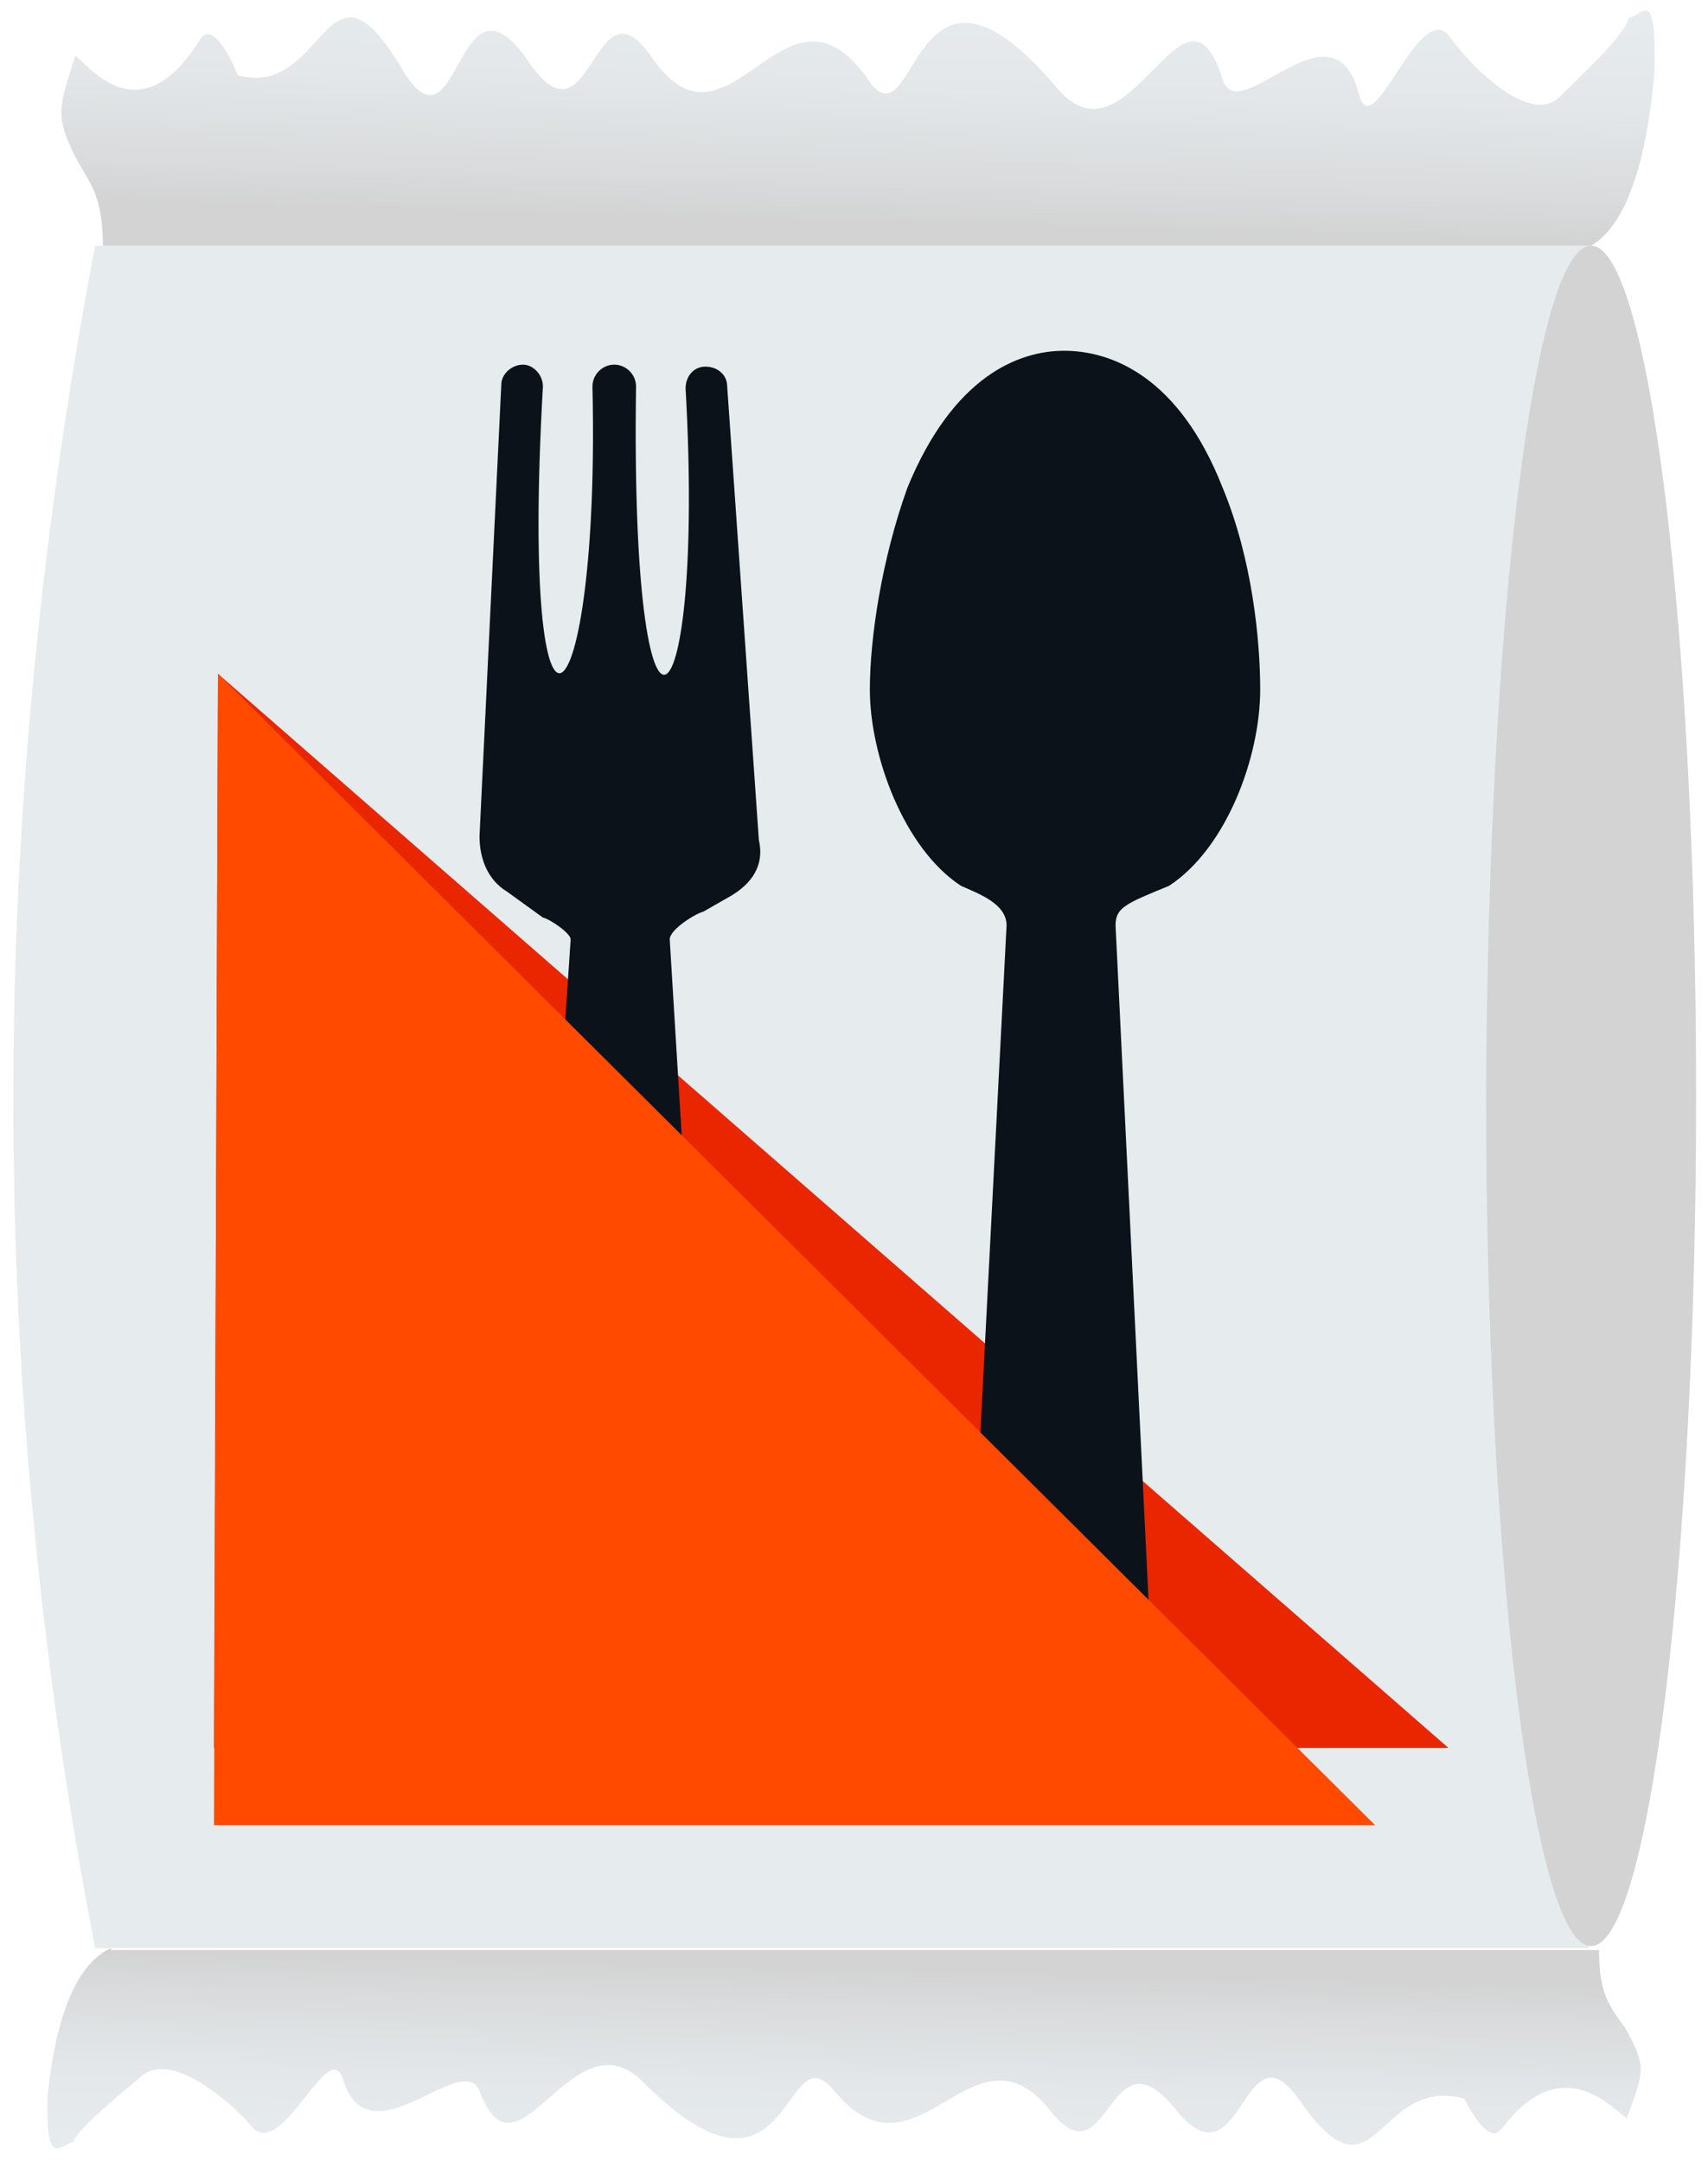<svg id="Layer_1" xmlns="http://www.w3.org/2000/svg" xmlns:xlink="http://www.w3.org/1999/xlink" width="86.2" height="109.1" viewBox="0 0 86.2 109.1"><style>.st5{fill-rule:evenodd;clip-rule:evenodd;fill:#0c121a}</style><path d="M4.8 12.4h75.5c-6.5 32.4-5.6 60.4-.1 85.9H4.8c-5.2-27-5.8-55.4 0-85.9" fill-rule="evenodd" clip-rule="evenodd" fill="#e6ebed"/><path d="M80.3 12.4c2.9 0 5.3 19.3 5.3 42.9 0 23.7-2.4 42.9-5.3 42.9S75 78.9 75 55.3c.1-23.7 2.4-42.9 5.3-42.9" fill-rule="evenodd" clip-rule="evenodd" fill="#d3d3d3"/><defs><path id="SVGID_1_" d="M80.3 12.4c2.4-1.4 3-6.5 3.2-8.8.1-4.4-.6-2.8-1.3-2.7-.1.8-2.7 3.2-3.4 3.9-1.5 1.7-4.6-1.5-5.6-2.9-1.5-2.2-3.9 5.5-4.6 2.9-1.3-5.1-6.1 1.8-6.9-.8-1.9-6.1-4.7 4.7-8.3.5-7.5-8.9-7.1 3.2-9.6-.5-4.2-6-7 4.6-10.9-1.1-3-4.4-3 5.1-6.3.1-3.6-5.1-3.4 5.3-6.3.5-3.9-6.6-3.8 1.5-8.3.3C11.7 3 10.7 1 10.1 2c-2.9 4.6-5.3 1.7-6.3.8-.8 2.6-1.1 3 .1 5.3.8 1.4 1.3 1.9 1.3 4.6h75.1v-.3z"/></defs><clipPath id="SVGID_2_"><use xlink:href="#SVGID_1_" overflow="visible"/></clipPath><linearGradient id="SVGID_3_" gradientUnits="userSpaceOnUse" x1="42.826" y1="129.813" x2="43.118" y2="140.856" gradientTransform="matrix(1 0 0 -1 0 141)"><stop offset="0" stop-color="#d3d3d3"/><stop offset=".192" stop-color="#d9dbdc"/><stop offset=".613" stop-color="#e3e7e9"/><stop offset="1" stop-color="#e6ebed"/></linearGradient><path clip-path="url(#SVGID_2_)" fill="url(#SVGID_3_)" d="M2.4-4.5h81.2v16.9H2.4z"/><defs><path id="SVGID_4_" d="M5.6 98.3c-2.4 1.1-3 5.5-3.2 7.5-.1 3.7.6 2.4 1.3 2.3.1-.6 2.7-2.7 3.4-3.3 1.5-1.4 4.6 1.3 5.6 2.5 1.5 1.8 3.9-4.6 4.6-2.4 1.3 4.3 6-1.5 6.9.6 1.9 5.2 4.7-4.1 8.3-.4 7.5 7.5 7-2.8 9.6.4 4.2 5.1 7-3.9 10.9 1 3 3.8 2.9-4.3 6.3-.1 3.4 4.3 3.4-4.6 6.3-.4 3.9 5.6 3.8-1.3 8.3-.1.3.6 1.3 2.4 1.9 1.5 2.9-3.8 5.3-1.3 6.3-.5.8-2.3 1.1-2.5-.1-4.6-.8-1.1-1.3-1.7-1.3-3.9H5.6v-.1z"/></defs><clipPath id="SVGID_5_"><use xlink:href="#SVGID_4_" overflow="visible"/></clipPath><linearGradient id="SVGID_6_" gradientUnits="userSpaceOnUse" x1="42.714" y1="41.651" x2="42.498" y2="32.22" gradientTransform="matrix(1 0 0 -1 0 141)"><stop offset="0" stop-color="#d3d3d3"/><stop offset=".192" stop-color="#d9dbdc"/><stop offset=".613" stop-color="#e3e7e9"/><stop offset="1" stop-color="#e6ebed"/></linearGradient><path clip-path="url(#SVGID_5_)" fill="url(#SVGID_6_)" d="M2.3 98.3h80.6v14.3H2.3z"/><path fill-rule="evenodd" clip-rule="evenodd" fill="#e92600" d="M11 34l62.1 54.2H10.8z"/><path class="st5" d="M36.7 19.5c0-.6-.5-1-1.1-1s-1 .5-1 1.1c1 17.6-2.8 20.9-2.5-.1 0-.6-.5-1.1-1.1-1.1-.6 0-1.1.5-1.1 1.1.4 17.4-3.7 21.1-2.5 0 0-.6-.5-1.1-1-1.1-.6 0-1.1.5-1.1 1l-1.1 22.8c0 1.1.4 2.2 1.4 2.8l1.8 1.3c.4.1 1.4.8 1.4 1.1l-2.4 36c0 1.1.5 2.4 1.4 3.4.9.9 2 1.4 3.4 1.4 1.1 0 2.4-.5 3.4-1.4.9-.9 1.4-2 1.4-3.4l-2.2-36c0-.5 1.3-1.3 1.7-1.4l1.4-.8c1-.6 1.7-1.5 1.4-2.8l-1.6-22.9zM53.7 17.7c-2.3 0-5.6 1.3-7.9 6.9-1.3 3.6-1.9 7.6-1.9 10.2 0 3.3 1.7 8 4.6 9.9.9.4 2.3.9 2.3 2l-1.9 36.8c0 1.3.4 2.5 1.3 3.3.9.9 2 1.4 3.3 1.4 1.3 0 2.5-.4 3.3-1.4.9-.9 1.4-2 1.3-3.3l-1.8-36.8c0-.9.5-1.1 2.7-2 2.9-1.9 4.6-6.5 4.6-9.9 0-2.5-.4-6.6-1.9-10.2-2.2-5.6-5.6-6.9-8-6.9z"/><path fill-rule="evenodd" clip-rule="evenodd" fill="#ff4a00" d="M11 34l58.4 58.1H10.8z"/></svg>